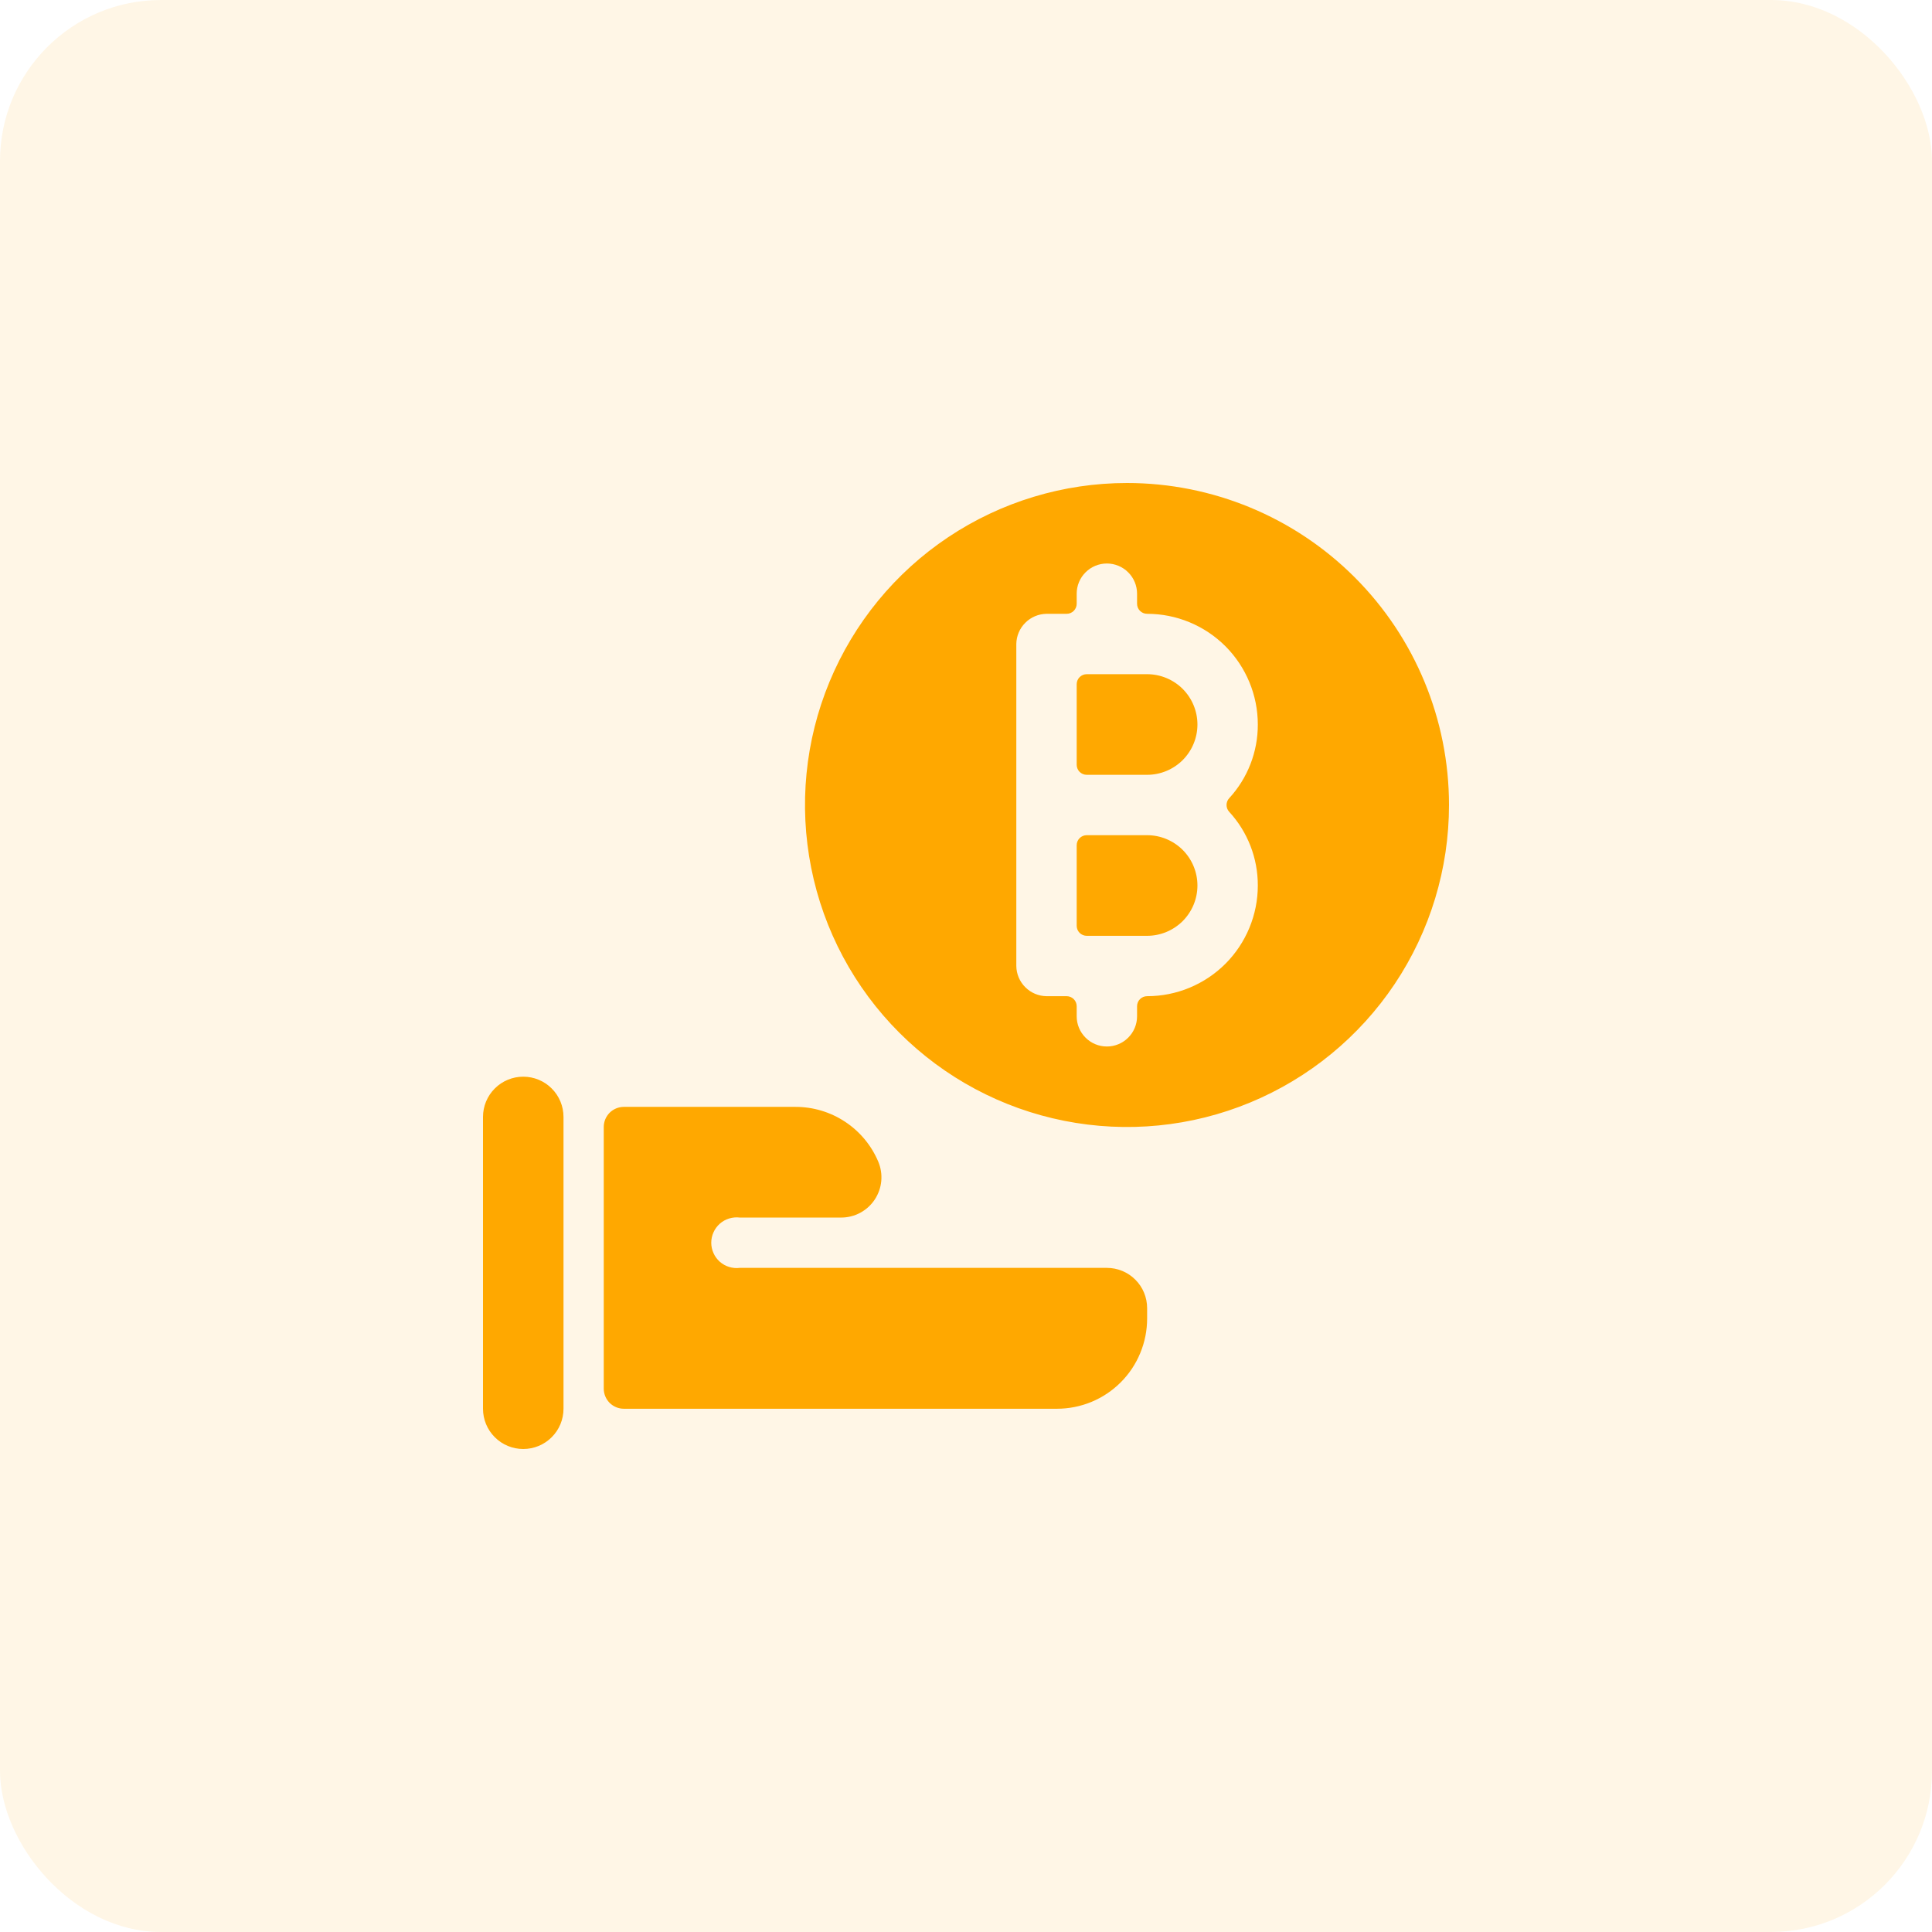 <?xml version="1.0" encoding="UTF-8"?> <svg xmlns="http://www.w3.org/2000/svg" width="48" height="48" viewBox="0 0 48 48" fill="none"><rect width="48" height="48" rx="4" fill="#FFA800" fill-opacity="0.1"></rect><g clip-path="url(#clip0_520_1967)"><path fill-rule="evenodd" clip-rule="evenodd" d="M23.555 13.348C24.871 12.469 26.418 12 28 12C30.122 12 32.157 12.843 33.657 14.343C35.157 15.843 36 17.878 36 20C36 21.582 35.531 23.129 34.652 24.445C33.773 25.76 32.523 26.785 31.061 27.391C29.6 27.997 27.991 28.155 26.439 27.846C24.887 27.538 23.462 26.776 22.343 25.657C21.224 24.538 20.462 23.113 20.154 21.561C19.845 20.009 20.003 18.4 20.609 16.939C21.215 15.477 22.24 14.227 23.555 13.348ZM25.473 15.473C25.332 15.613 25.253 15.802 25.25 16V24C25.253 24.198 25.332 24.387 25.473 24.527C25.613 24.668 25.802 24.747 26 24.75H26.5C26.566 24.75 26.63 24.776 26.677 24.823C26.724 24.87 26.75 24.934 26.75 25V25.25C26.75 25.449 26.829 25.64 26.97 25.78C27.11 25.921 27.301 26 27.5 26C27.699 26 27.89 25.921 28.03 25.78C28.171 25.64 28.25 25.449 28.25 25.25V25C28.25 24.934 28.276 24.87 28.323 24.823C28.37 24.776 28.434 24.75 28.5 24.75C29.229 24.75 29.929 24.46 30.445 23.945C30.96 23.429 31.25 22.729 31.25 22C31.252 21.322 30.999 20.669 30.54 20.17C30.497 20.124 30.473 20.063 30.473 20C30.473 19.937 30.497 19.876 30.54 19.83C30.999 19.331 31.252 18.678 31.25 18C31.25 17.271 30.96 16.571 30.445 16.055C29.929 15.54 29.229 15.25 28.5 15.25C28.434 15.25 28.37 15.224 28.323 15.177C28.276 15.13 28.25 15.066 28.25 15V14.75C28.25 14.551 28.171 14.36 28.03 14.22C27.89 14.079 27.699 14 27.5 14C27.301 14 27.11 14.079 26.97 14.22C26.829 14.36 26.75 14.551 26.75 14.75V15C26.75 15.066 26.724 15.13 26.677 15.177C26.63 15.224 26.566 15.25 26.5 15.25H26C25.802 15.253 25.613 15.332 25.473 15.473ZM29.75 18C29.75 17.669 29.618 17.351 29.384 17.116C29.149 16.882 28.831 16.75 28.5 16.75H27C26.934 16.75 26.87 16.776 26.823 16.823C26.776 16.87 26.75 16.934 26.75 17V19C26.75 19.066 26.776 19.13 26.823 19.177C26.87 19.224 26.934 19.25 27 19.25H28.5C28.831 19.25 29.149 19.118 29.384 18.884C29.618 18.649 29.75 18.331 29.75 18ZM26.75 23C26.75 23.066 26.776 23.13 26.823 23.177C26.87 23.224 26.934 23.25 27 23.25H28.5C28.831 23.25 29.149 23.118 29.384 22.884C29.618 22.649 29.75 22.331 29.75 22C29.75 21.669 29.618 21.351 29.384 21.116C29.149 20.882 28.831 20.75 28.5 20.75H27C26.934 20.75 26.87 20.776 26.823 20.823C26.776 20.87 26.75 20.934 26.75 21V23ZM13 26.75C12.735 26.75 12.48 26.855 12.293 27.043C12.105 27.23 12 27.485 12 27.75V35C12 35.265 12.105 35.52 12.293 35.707C12.48 35.895 12.735 36 13 36C13.265 36 13.52 35.895 13.707 35.707C13.895 35.52 14 35.265 14 35V27.75C14 27.485 13.895 27.23 13.707 27.043C13.52 26.855 13.265 26.75 13 26.75ZM18.38 31.5H27.5C27.765 31.5 28.02 31.605 28.207 31.793C28.395 31.98 28.5 32.235 28.5 32.5V32.76C28.5 33.054 28.442 33.346 28.329 33.617C28.217 33.889 28.052 34.136 27.844 34.344C27.636 34.552 27.389 34.717 27.117 34.83C26.845 34.942 26.554 35 26.26 35H15.5C15.367 35 15.24 34.947 15.146 34.854C15.053 34.76 15 34.633 15 34.5V28C15 27.867 15.053 27.74 15.146 27.646C15.24 27.553 15.367 27.5 15.5 27.5H19.76C20.199 27.499 20.629 27.627 20.995 27.869C21.362 28.111 21.649 28.456 21.82 28.86C21.884 29.012 21.91 29.177 21.895 29.342C21.88 29.506 21.824 29.664 21.733 29.802C21.642 29.94 21.518 30.052 21.373 30.131C21.227 30.209 21.065 30.25 20.9 30.25H18.38C18.291 30.239 18.201 30.247 18.116 30.273C18.03 30.299 17.951 30.343 17.884 30.402C17.817 30.462 17.763 30.534 17.727 30.616C17.69 30.697 17.671 30.786 17.671 30.875C17.671 30.964 17.69 31.053 17.727 31.134C17.763 31.216 17.817 31.288 17.884 31.348C17.951 31.407 18.03 31.451 18.116 31.477C18.201 31.503 18.291 31.511 18.38 31.5Z" fill="#FFA800"></path></g><defs><clipPath id="clip0_520_1967"><rect width="24" height="24" fill="white" transform="translate(12 12)"></rect></clipPath></defs></svg> 